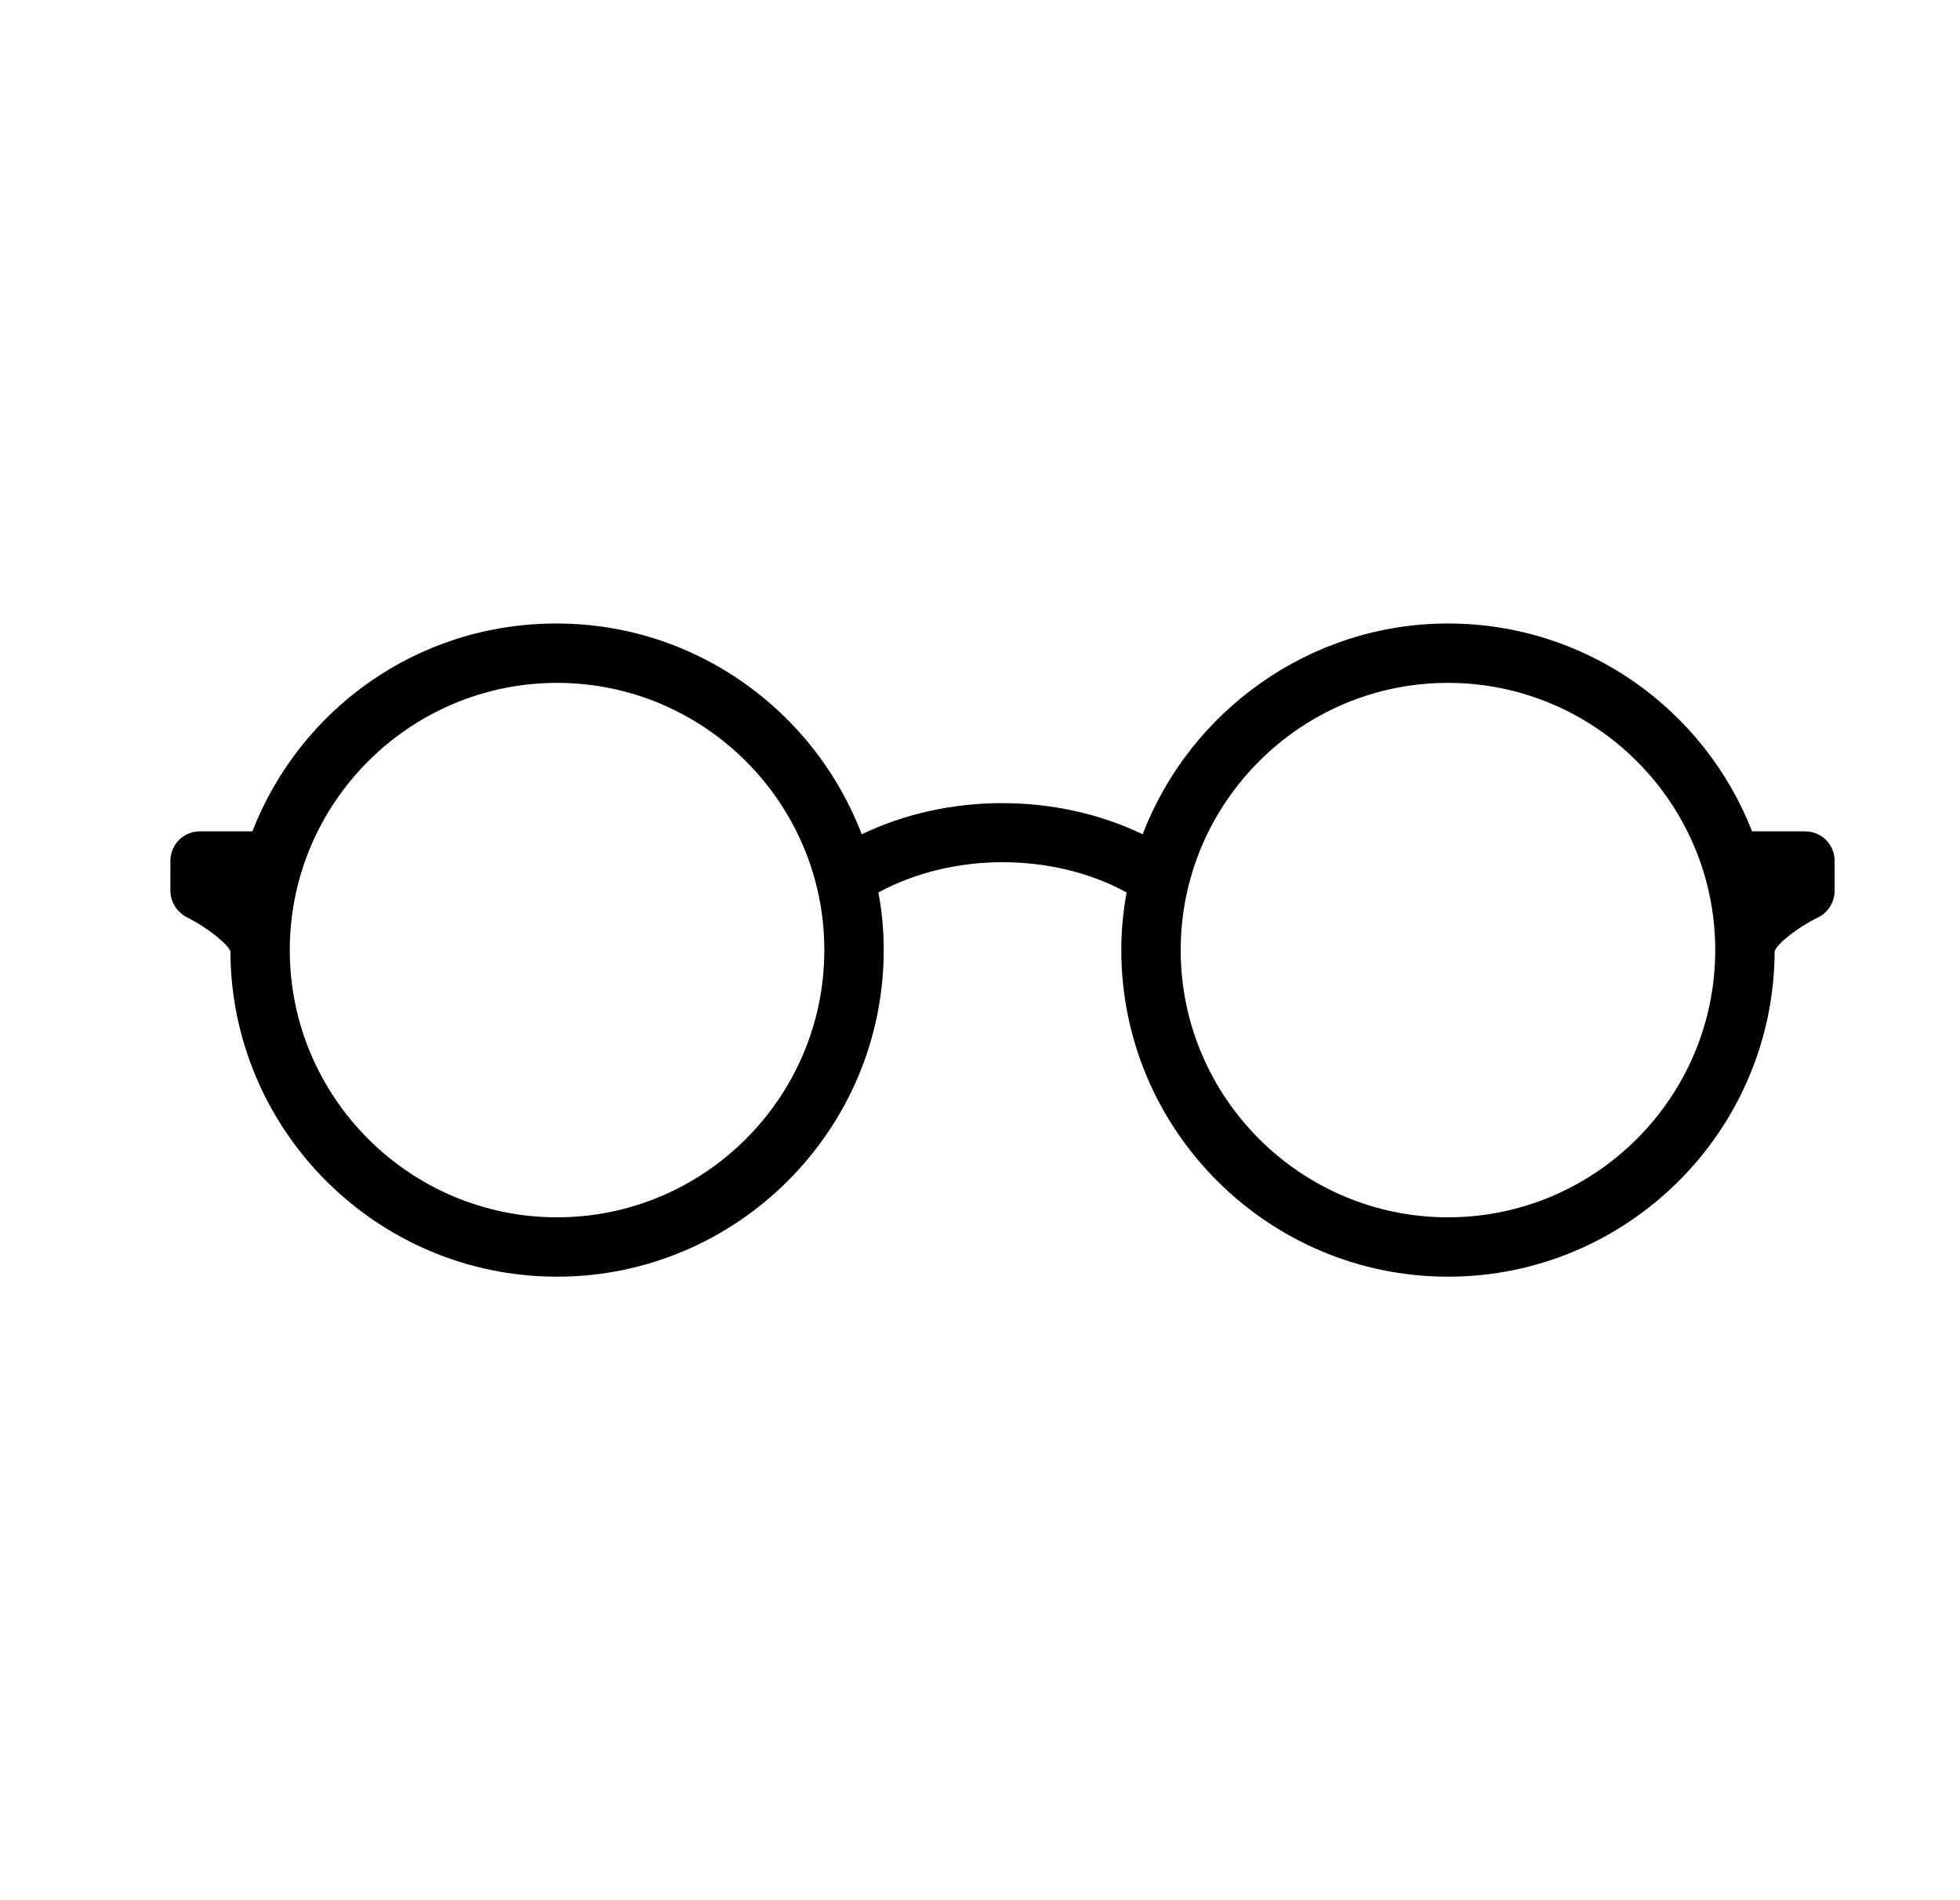 <svg id="icon-shape-round" width="33" height="32" viewBox="0 0 33 32" xmlns="http://www.w3.org/2000/svg">
<g clip-path="url(#clip0_2431_12950)">
<path d="M30.379 14H29.499C28.699 11.95 26.709 10.5 24.379 10.5C22.049 10.5 20.029 11.98 19.239 14.05C17.789 13.35 15.959 13.35 14.509 14.05C13.719 11.98 11.719 10.5 9.369 10.5C7.019 10.5 5.049 11.95 4.249 14H3.369C3.089 14 2.869 14.22 2.869 14.5V15C2.869 15.19 2.979 15.36 3.149 15.45C3.479 15.61 3.839 15.9 3.879 16.02C3.889 19.04 6.349 21.5 9.379 21.5C12.409 21.5 14.879 19.03 14.879 16C14.879 15.67 14.849 15.34 14.789 15.03C16.039 14.35 17.729 14.35 18.969 15.03C18.909 15.35 18.879 15.67 18.879 16C18.879 19.03 21.349 21.5 24.379 21.5C27.409 21.5 29.869 19.04 29.879 16.02C29.919 15.89 30.279 15.61 30.609 15.45C30.779 15.37 30.889 15.19 30.889 15V14.5C30.889 14.22 30.669 14 30.389 14H30.379ZM9.379 20.5C6.899 20.5 4.879 18.48 4.879 16C4.879 13.52 6.899 11.5 9.379 11.5C11.859 11.5 13.879 13.52 13.879 16C13.879 18.48 11.859 20.5 9.379 20.5ZM24.379 20.5C21.899 20.5 19.879 18.48 19.879 16C19.879 13.52 21.899 11.5 24.379 11.5C26.859 11.5 28.879 13.52 28.879 16C28.879 18.48 26.859 20.5 24.379 20.5Z" fill="black"/>
</g>
<defs>
<clipPath id="clip0_2431_12950">
<rect width="32" height="32" fill="white" transform="translate(0.879)"/>
</clipPath>
</defs>
</svg>

